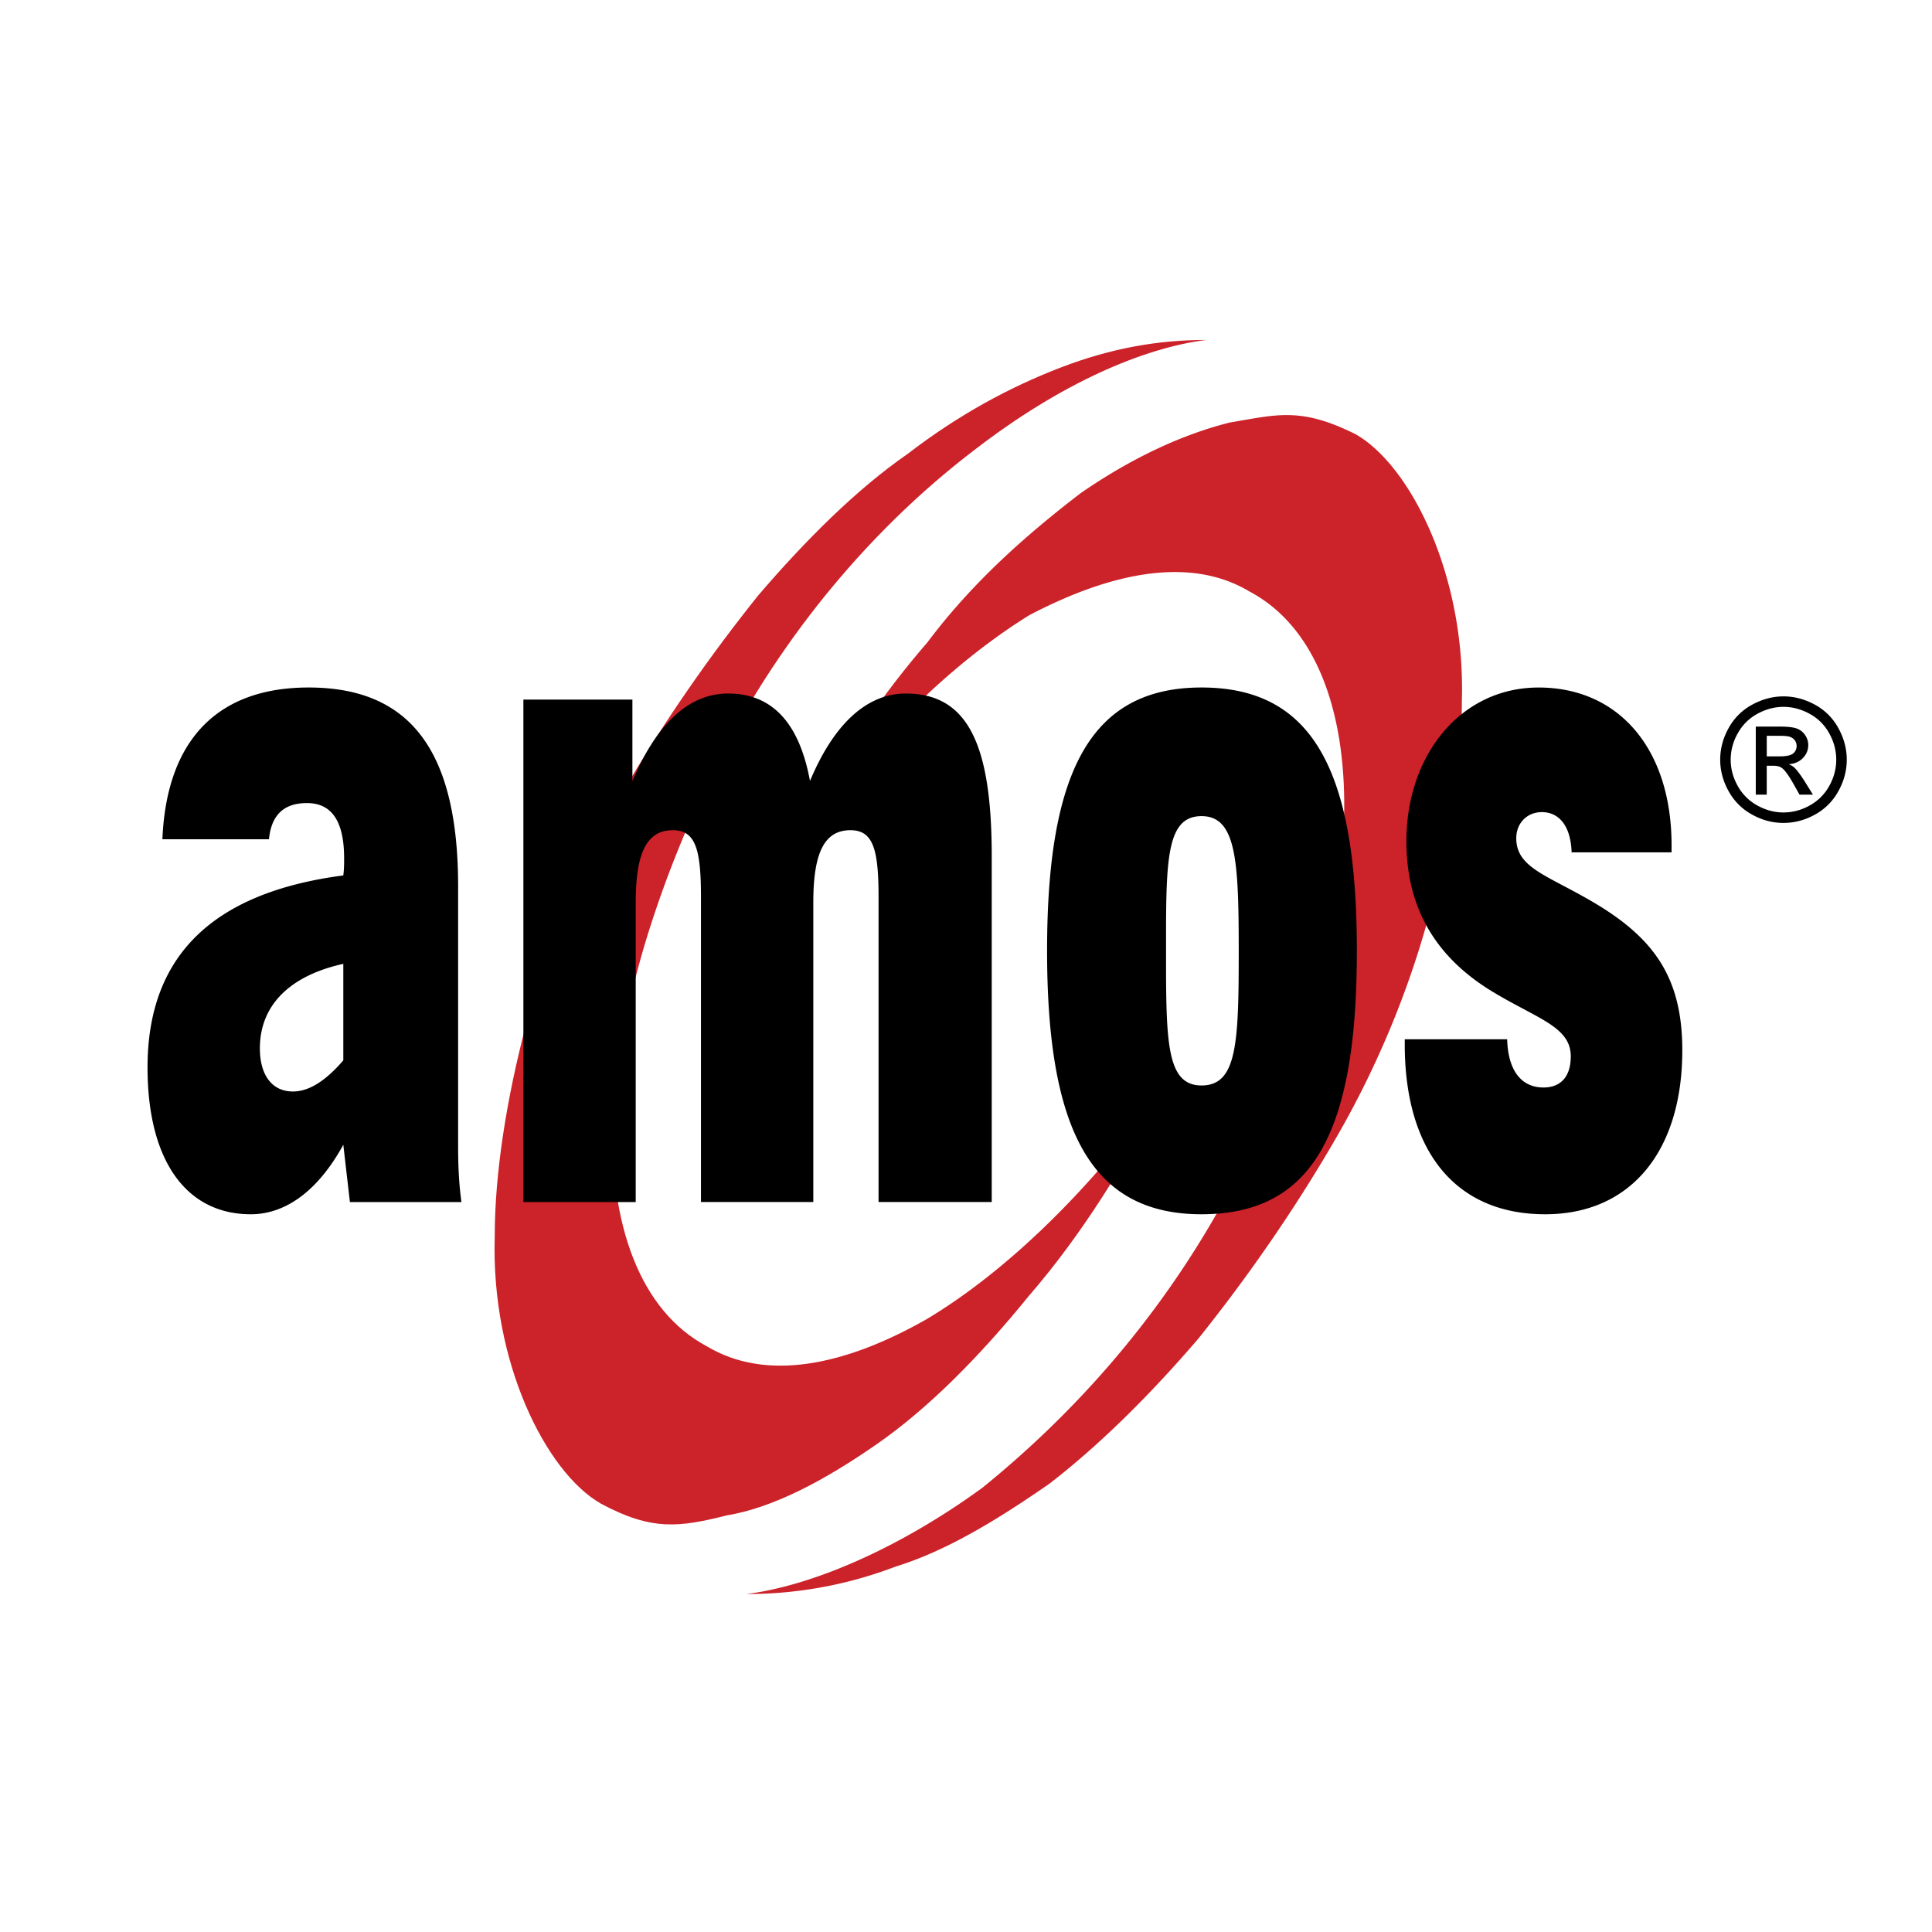 <!--?xml version="1.0" standalone="no"?--><svg xmlns="http://www.w3.org/2000/svg" viewBox="0 0 192.756 192.756"><title>Amos - SVG vector logo - www.oklogos.com</title><g fill-rule="evenodd" clip-rule="evenodd"><path fill="#fff" d="M0 0h192.756v192.756H0V0z"/><path d="M74.463 159.037a41.51 41.51 0 0 0 14.905-2.744c5.099-1.57 10.198-4.707 15.296-8.238 5.1-3.922 10.199-9.021 14.906-14.512 4.707-5.883 9.412-12.551 13.727-20.004 4.314-7.451 7.453-15.297 9.414-22.75 1.961-7.452 3.137-14.512 3.137-20.788.395-12.551-5.098-23.533-10.588-26.671-5.492-2.746-7.846-1.961-12.553-1.177-4.707 1.177-9.805 3.53-14.904 7.06-5.1 3.922-10.59 8.629-15.297 14.905-5.099 5.883-9.806 12.943-13.728 21.18 7.452-10.59 15.689-18.826 23.925-23.926 8.238-4.314 16.082-5.883 21.965-2.354 6.668 3.531 9.807 12.159 9.414 23.142-.393 5.492-1.568 11.375-3.529 17.65-1.963 6.668-4.707 12.943-8.238 19.611-7.059 12.945-16.08 22.357-24.318 29.025-8.629 6.277-17.258 9.808-23.534 10.591z" fill="#cc2229"/><path d="M120.354 33.917c-4.707 0-9.412.785-14.512 2.746-5.1 1.961-10.198 4.707-15.297 8.629-5.099 3.53-10.198 8.629-14.905 14.12-4.707 5.883-9.414 12.551-13.728 20.004-3.922 7.844-7.06 15.297-9.414 22.749-1.961 7.453-3.138 14.904-3.138 21.182-.393 12.551 5.099 23.533 10.59 26.67 5.099 2.746 7.844 2.354 12.551 1.178 4.706-.785 9.805-3.529 14.904-7.061 5.099-3.529 10.199-8.629 15.296-14.904 5.1-5.883 9.807-13.336 13.729-21.182-7.451 10.592-16.082 18.828-23.926 23.535-8.237 4.707-16.081 6.275-21.965 2.746-6.668-3.531-9.806-12.16-9.414-23.143.393-5.49 1.569-11.766 3.53-18.042 1.961-6.275 4.707-12.943 8.237-19.611 7.06-12.943 16.081-22.357 24.318-28.632 8.632-6.67 16.868-10.199 23.144-10.984z" fill="#cc2229"/><path d="M177.943 69.478c1.059 0 2.094.271 3.105.814a5.798 5.798 0 0 1 2.357 2.335c.562 1.011.846 2.068.846 3.167 0 1.088-.277 2.133-.834 3.136a5.858 5.858 0 0 1-2.332 2.339c-1.004.557-2.049.834-3.143.834s-2.141-.277-3.141-.834a5.865 5.865 0 0 1-2.34-2.339c-.559-1.003-.836-2.048-.836-3.136 0-1.1.281-2.156.848-3.167a5.817 5.817 0 0 1 2.365-2.335c1.01-.542 2.047-.814 3.105-.814zm0 1.045c-.889 0-1.75.228-2.59.683a4.9 4.9 0 0 0-1.971 1.948 5.315 5.315 0 0 0-.711 2.642c0 .908.234 1.779.699 2.613a4.963 4.963 0 0 0 1.953 1.95c.838.466 1.709.7 2.619.7.908 0 1.783-.234 2.619-.7.836-.465 1.484-1.116 1.947-1.95s.693-1.705.693-2.613c0-.917-.232-1.796-.705-2.642a4.865 4.865 0 0 0-1.969-1.948c-.841-.455-1.705-.683-2.584-.683zm-2.769 8.759v-6.791h2.332c.801 0 1.377.06 1.734.186s.639.346.854.657c.211.314.316.646.316.997 0 .497-.176.928-.531 1.296-.354.369-.824.574-1.41.62.24.1.434.22.578.36.273.269.607.716 1.004 1.348l.828 1.328h-1.338l-.604-1.071c-.475-.84-.854-1.368-1.145-1.58-.201-.157-.494-.234-.881-.234h-.643v2.884h-1.094zm1.096-3.821h1.332c.633 0 1.068-.098 1.299-.286s.348-.439.348-.754a.931.931 0 0 0-.168-.54.999.999 0 0 0-.463-.354c-.199-.08-.564-.117-1.102-.117h-1.246v2.051zM34.252 105.791c-1.813 2.105-3.461 3.107-5.027 3.107-2.061 0-3.297-1.604-3.297-4.311 0-4.211 2.884-7.221 8.324-8.424v9.628zm.659 14.137h11.126c-.247-1.805-.33-3.609-.33-5.516V88.445c0-13.436-4.698-19.853-14.917-19.853-9.065 0-14.175 5.214-14.587 15.14h10.631c.247-2.507 1.566-3.609 3.791-3.609 2.473 0 3.708 1.805 3.708 5.515 0 .501 0 1.103-.082 1.704-13.021 1.705-19.532 8.021-19.532 19.151 0 9.324 3.873 14.654 10.302 14.654 3.543 0 6.758-2.422 9.23-6.934l.66 5.715zM52.218 119.928h11.208v-29.88c0-4.912 1.072-7.219 3.709-7.219 2.307 0 2.801 2.006 2.801 6.718v30.38h11.208V90.048c0-4.912 1.071-7.219 3.708-7.219 2.308 0 2.802 2.006 2.802 6.718v30.38h11.292v-34.49c0-11.029-2.309-16.243-8.572-16.243-3.874 0-7.17 3.008-9.561 8.723-1.071-5.815-3.791-8.723-8.158-8.723-3.874 0-7.088 2.908-9.56 8.723v-8.121H52.218v50.132zM104.467 94.862c0 17.847 4.369 26.285 15.412 26.285 11.209 0 15.494-8.338 15.494-26.285 0-17.947-4.369-26.27-15.494-26.27-11.043 0-15.412 8.323-15.412 26.27zm11.869-1.304c0-8.121.164-12.132 3.543-12.132 3.461 0 3.709 4.411 3.709 13.436 0 9.224-.166 13.435-3.709 13.435-3.379 0-3.543-4.01-3.543-12.433v-2.306zM140.152 103.686v.5c0 10.729 5.109 16.961 14.01 16.961 8.572 0 13.682-6.332 13.682-16.359 0-7.219-2.803-11.128-8.654-14.638-4.697-2.808-7.912-3.509-7.912-6.518 0-1.504 1.072-2.606 2.555-2.606 1.73 0 2.885 1.403 2.967 4.011h9.973v-.702c0-9.625-5.273-15.741-13.268-15.741-7.748 0-13.188 6.718-13.188 15.34 0 6.618 2.885 11.631 8.818 15.14 4.369 2.607 7.582 3.41 7.582 6.316 0 2.006-.988 3.109-2.719 3.109-2.227 0-3.543-1.705-3.627-4.812h-10.219v-.001z"/></g></svg>